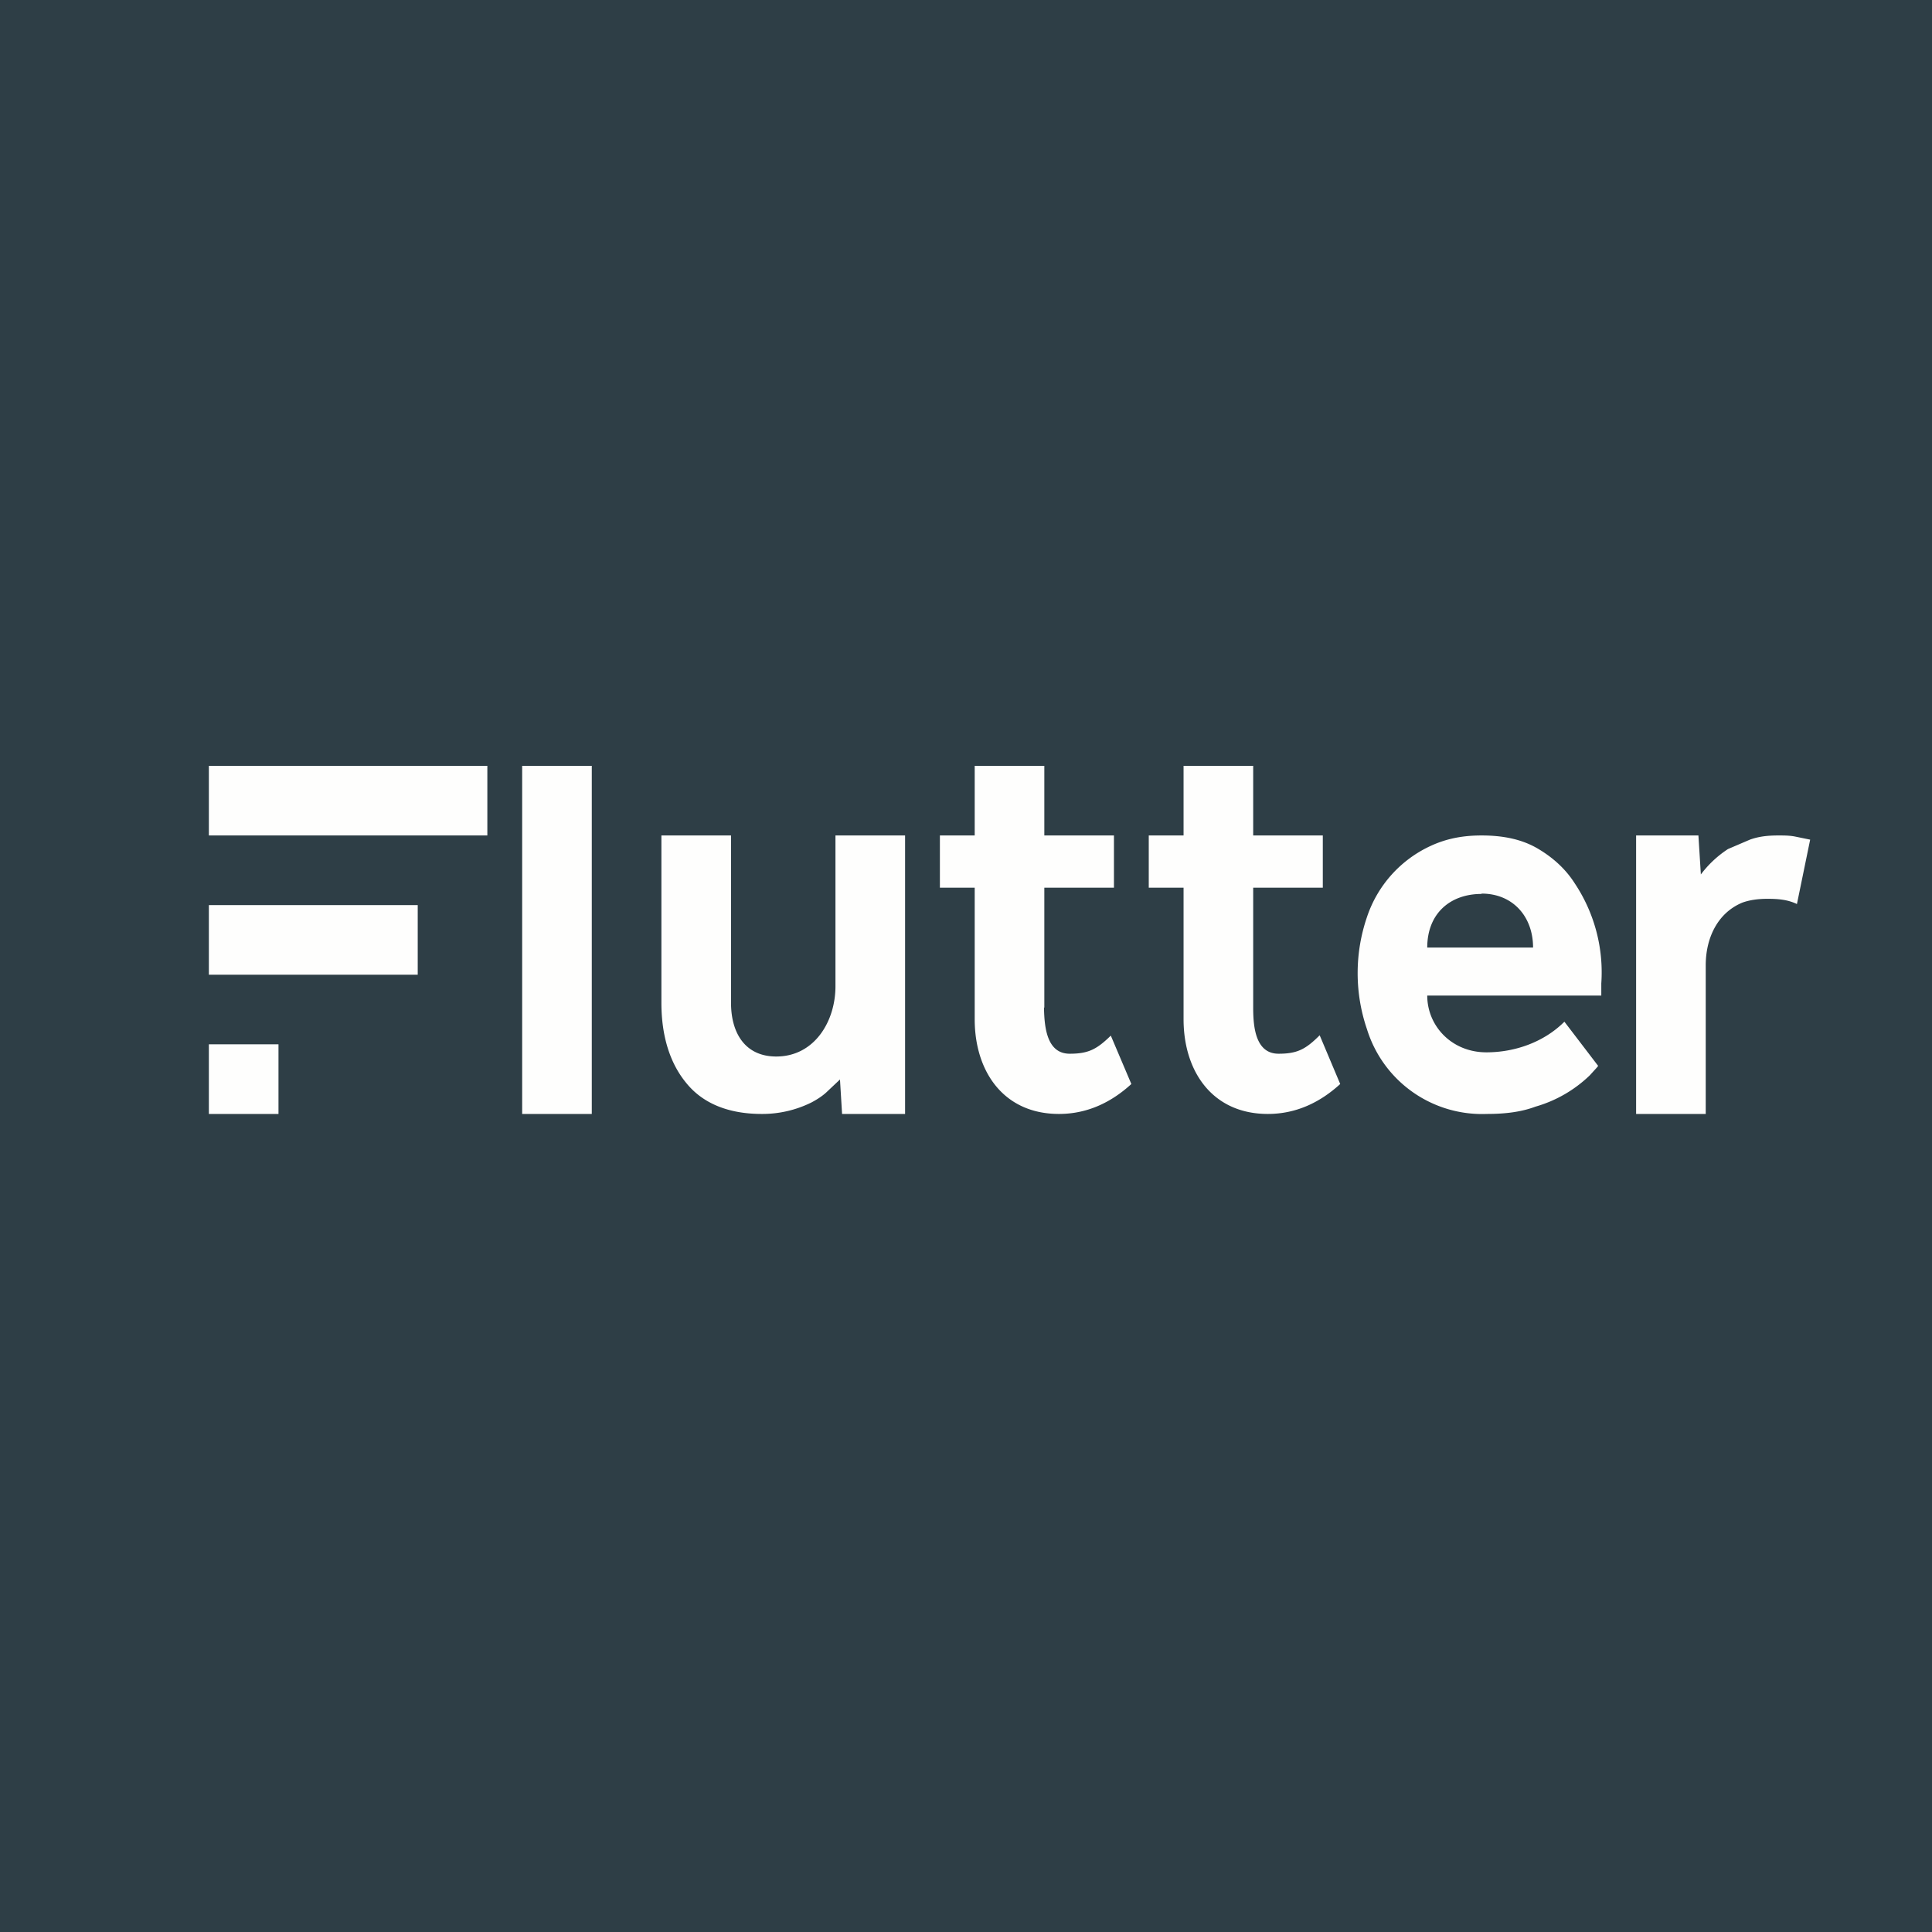 <?xml version="1.0" encoding="UTF-8"?>
<!-- generated by Finnhub -->
<svg viewBox="0 0 55.5 55.5" xmlns="http://www.w3.org/2000/svg">
<path d="M 0,0 H 55.5 V 55.5 H 0 Z" fill="rgb(46, 62, 70)"/>
<path d="M 29.99,28.935 C 30,29.51 30.07,30.27 30.73,30.27 C 31.27,30.27 31.51,30.14 31.91,29.75 L 32.5,31.14 C 31.91,31.68 31.22,32 30.42,32 C 28.83,32 28,30.78 28,29.28 V 25.5 H 27 V 24 H 28 V 22 H 30 V 24 H 32 V 25.5 H 30 V 28.95 Z M 17,22 H 15 V 32 H 17 V 22 Z M 24,28.33 C 24,29.35 23.39,30.35 22.3,30.35 C 21.4,30.35 21,29.67 21,28.81 V 24 H 19 V 28.81 C 19,29.77 19.25,30.56 19.73,31.13 C 20.2,31.7 20.93,32 21.88,32 A 3.17,3.17 0 0,0 23.31,31.67 C 23.5,31.57 23.66,31.46 23.78,31.34 L 24.13,31.01 L 24.19,32 H 26 V 24 H 24 V 28.33 Z M 36.73,30.27 C 36.07,30.27 36,29.51 36,28.95 V 25.5 H 38 V 24 H 36 V 22 H 34 V 24 H 33 V 25.5 H 34 V 29.28 C 34,30.78 34.83,32 36.42,32 C 37.22,32 37.91,31.68 38.5,31.14 L 37.91,29.74 C 37.51,30.14 37.27,30.27 36.73,30.27 Z M 44.18,24.38 C 44.62,24.64 44.98,24.97 45.24,25.38 A 4.61,4.61 0 0,1 46,28.25 V 28.6 H 41 C 41,29.47 41.7,30.23 42.7,30.23 C 43.53,30.23 44.36,29.93 44.94,29.35 L 45.91,30.62 L 45.87,30.67 L 45.67,30.89 A 3.72,3.72 0 0,1 44.11,31.79 C 43.71,31.94 43.26,32 42.71,32 A 3.46,3.46 0 0,1 39.27,29.57 A 4.98,4.98 0 0,1 39.27,26.34 A 3.45,3.45 0 0,1 41.12,24.29 C 41.56,24.09 42.02,24 42.56,24 C 43.21,24 43.74,24.12 44.18,24.38 Z M 42.56,25.68 C 41.65,25.68 41,26.25 41,27.22 H 44.04 C 44.04,26.33 43.46,25.67 42.56,25.67 Z M 51.56,24.03 C 51.4,24 51.25,24 51.09,24 C 50.77,24 50.52,24.03 50.27,24.12 L 49.64,24.39 A 3.08,3.08 0 0,0 48.86,25.12 L 48.79,24 H 47 V 32 H 49 V 27.73 C 49,26.96 49.33,26.23 50.05,25.93 C 50.27,25.85 50.52,25.82 50.77,25.82 C 51.07,25.82 51.35,25.84 51.62,25.97 L 52,24.12 L 51.56,24.03 Z M 6,22 H 14 V 24 H 6 V 22 Z M 6,26 H 12 V 28 H 6 V 26 Z M 8,30 H 6 V 32 H 8 V 30 Z" fill="rgb(254, 254, 253)"/>
</svg>
